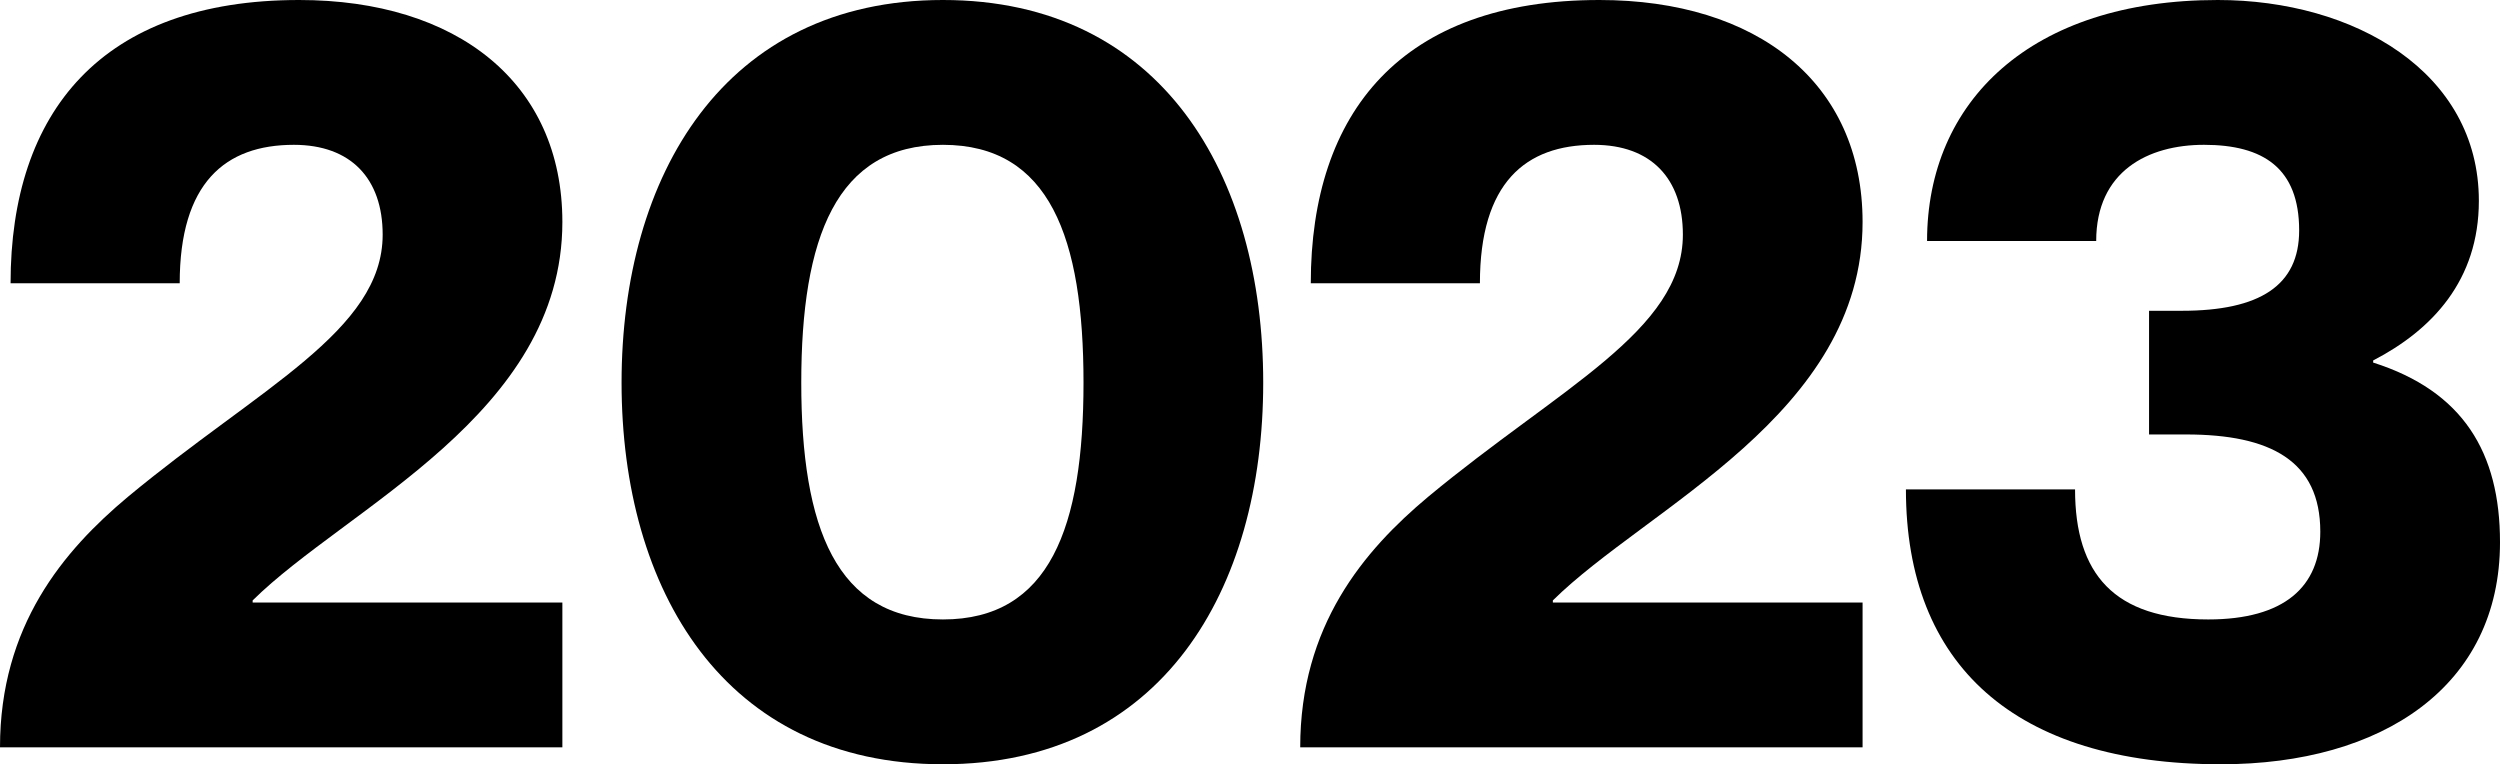 <?xml version="1.0" encoding="UTF-8"?>
<svg id="Ebene_2" data-name="Ebene 2" xmlns="http://www.w3.org/2000/svg" viewBox="0 0 70.95 21.69">
  <g id="Ebene_1-2" data-name="Ebene 1">
    <g>
      <path d="m.3,8.04C.3,3.18,2.88,0,8.49,0c4.47,0,7.47,2.34,7.47,6.3,0,5.46-6.12,8.1-8.79,10.74v.06h8.79v4.11H0c0-3.45,1.8-5.58,3.63-7.11,3.72-3.09,7.23-4.71,7.23-7.44,0-1.59-.9-2.55-2.52-2.55-1.95,0-3.24,1.08-3.24,3.93H.3Z"/>
      <path d="m17.64,10.86c0-5.88,2.91-10.86,9.12-10.86s9.09,4.98,9.09,10.86-2.88,10.83-9.09,10.83-9.12-4.95-9.12-10.83Zm13.11,0c0-4.11-.96-6.75-3.99-6.75s-4.02,2.64-4.02,6.75.99,6.72,4.02,6.72,3.99-2.61,3.99-6.72Z"/>
      <path d="m37.2,8.04c0-4.86,2.58-8.04,8.19-8.04,4.47,0,7.47,2.34,7.47,6.3,0,5.46-6.12,8.1-8.79,10.74v.06h8.79v4.11h-15.96c0-3.45,1.8-5.58,3.63-7.11,3.72-3.09,7.23-4.71,7.23-7.44,0-1.59-.9-2.55-2.52-2.55-1.95,0-3.24,1.08-3.24,3.93h-4.8Z"/>
      <path d="m54.69,6.84c0-3.96,2.94-6.84,8.25-6.84,3.87,0,7.41,2.04,7.41,5.7,0,2.25-1.32,3.66-3,4.53v.06c2.55.81,3.6,2.55,3.6,5.1,0,4.08-3.33,6.3-7.92,6.3-5.85,0-8.94-2.82-8.94-7.8h4.8c0,2.4,1.11,3.69,3.78,3.69,2.16,0,3.18-.93,3.18-2.49,0-2.01-1.41-2.76-3.81-2.76h-1.05v-3.51h.93c2.22,0,3.33-.72,3.33-2.28,0-1.77-1.02-2.43-2.7-2.43-1.59,0-3.06.75-3.06,2.73h-4.8Z"/>
    </g>
  </g>
</svg>